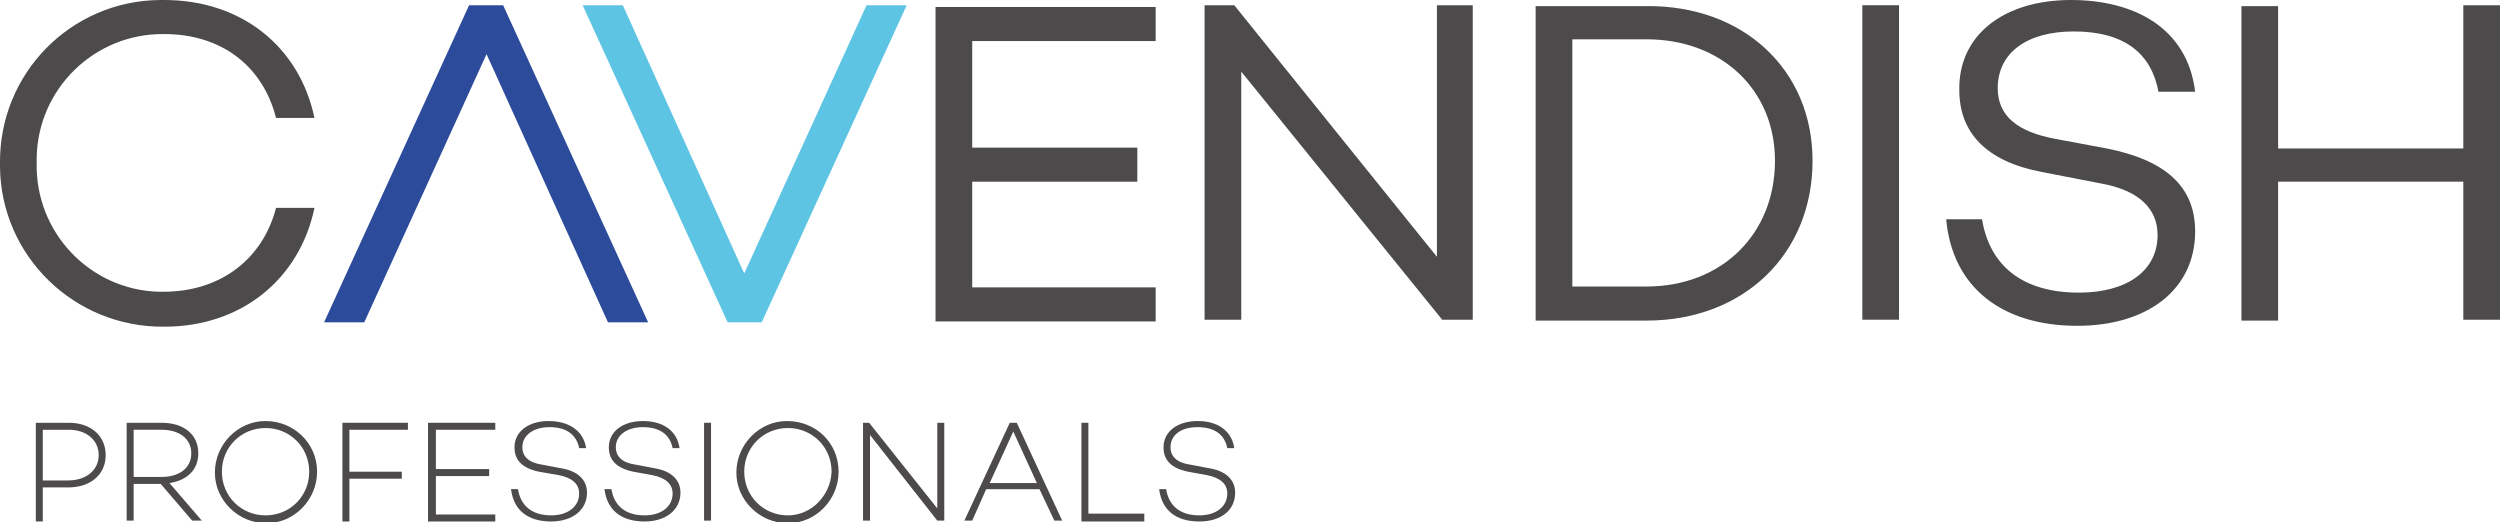 <?xml version="1.0" encoding="utf-8"?>
<!-- Generator: Adobe Illustrator 23.0.2, SVG Export Plug-In . SVG Version: 6.00 Build 0)  -->
<svg version="1.1" id="Layer_1" xmlns="http://www.w3.org/2000/svg" xmlns:xlink="http://www.w3.org/1999/xlink" x="0px" y="0px"
	 viewBox="0 0 286.2 59.8" style="enable-background:new 0 0 286.2 59.8;" xml:space="preserve">
<style type="text/css">
	.st0{fill:#4C4A4A;}
	.st1{fill:#5EC4E4;}
	.st2{fill:#2C4B9B;}
</style>
<title>cavendish-logo-dark</title>
<g>
	<g id="Layer_4">
		<path class="st0" d="M31.6,23.8h4.4c-1.7,8.1-8.3,13.6-17.2,13.6C8.5,37.5,0.1,29.3,0,19.1c0-0.1,0-0.3,0-0.4
			C-0.1,8.4,8.1,0.1,18.3,0c0.2,0,0.3,0,0.5,0c8.9,0,15.5,5.4,17.2,13.5h-4.4c-1.5-5.9-6.2-9.6-12.8-9.6C10.8,3.8,4.3,10.2,4.2,18.1
			c0,0.2,0,0.4,0,0.5c-0.2,8,6.1,14.6,14,14.8c0.2,0,0.3,0,0.5,0C25.3,33.4,30.1,29.6,31.6,23.8z"/>
		<path class="st1" d="M103.8,0.6L87.2,36.9h-3.9L66.7,0.6h4.6l13.9,30.7L99.2,0.6H103.8z"/>
		<path class="st0" d="M111.3,4.5v12.4h18.9v3.9h-18.9v12.1h21v3.9h-25.2v-36h25.2v3.9H111.3z"/>
		<path class="st0" d="M168.6,0.6v36h-3.5l-23-28.4v28.4h-4.2v-36h3.4l23.2,28.8V0.6H168.6z"/>
		<path class="st0" d="M207.5,18.4c0,10.7-7.9,18.3-19,18.3h-12.7v-36h12.7C199.6,0.6,207.5,8,207.5,18.4z M203.2,18.4
			c0-8.1-6.1-13.9-14.7-13.9H180v28.3h8.5C197.1,32.8,203.2,26.8,203.2,18.4L203.2,18.4z"/>
		<path class="st0" d="M217.4,0.6v36h-4.2v-36H217.4z"/>
		<path class="st0" d="M251.3,10.5h-4.2c-0.8-4.3-3.8-6.9-9.7-6.9c-5.3,0-8.7,2.4-8.7,6.5c0,3.2,2.3,5,6.6,5.8l5.9,1.1
			c6.5,1.3,10.1,4.2,10.1,9.5c0,6.6-5.4,10.8-13.5,10.8c-8.6,0-14.3-4.4-15-12.2h4.1c0.9,5.4,4.7,8.4,11.1,8.4c5.5,0,9-2.5,9-6.6
			c0-2.9-2-5.1-6.5-5.9l-6.7-1.3c-6.4-1.2-9.5-4.5-9.5-9.4C224.2,4,229.4,0,237.1,0C244.2,0,250.4,3.1,251.3,10.5z"/>
		<path class="st0" d="M286.2,0.6v36H282V20.8h-21.2v15.9h-4.2v-36h4.2v16.3H282V0.6H286.2z"/>
		<path class="st0" d="M12.1,52.1c0,2.2-1.7,3.7-4.3,3.7H4.9v3.9H4.1V48.4h3.8C10.4,48.4,12.1,49.9,12.1,52.1z M11.3,52.1
			c0-1.7-1.4-2.9-3.4-2.9H4.9V55h2.9C9.9,55,11.3,53.8,11.3,52.1z"/>
		<path class="st0" d="M18.4,55.4h-3.1v4.2h-0.8V48.4h4c2.5,0,4.2,1.3,4.2,3.5c0,1.9-1.3,3.1-3.3,3.4l3.7,4.3H22L18.4,55.4z
			 M15.3,54.6h3.2c2,0,3.4-1,3.4-2.7s-1.4-2.7-3.4-2.7h-3.2V54.6z"/>
		<path class="st0" d="M36.3,54c0,3.2-2.6,5.9-5.8,5.9s-5.9-2.6-5.9-5.8c0-3.2,2.6-5.9,5.8-5.9c0,0,0,0,0,0
			C33.6,48.2,36.3,50.7,36.3,54C36.3,54,36.3,54,36.3,54z M35.4,54c0-2.8-2.2-5-5-5s-5,2.2-5,5s2.2,5,5,5S35.4,56.8,35.4,54z"/>
		<path class="st0" d="M40,49.2v4.8h6v0.8h-6v4.9h-0.8V48.4h7.5v0.8L40,49.2z"/>
		<path class="st0" d="M49.9,49.2v4.5H56v0.8h-6.1v4.4h6.8v0.8H49V48.4h7.7v0.8L49.9,49.2z"/>
		<path class="st0" d="M67.1,51.3h-0.8c-0.3-1.5-1.4-2.4-3.4-2.4c-1.8,0-3.1,0.9-3.1,2.3c0,1.1,0.8,1.8,2.3,2l2.1,0.4
			c1.9,0.3,3,1.3,3,2.8c0,2-1.7,3.3-4.1,3.3c-2.7,0-4.3-1.3-4.6-3.7h0.8c0.3,1.9,1.6,3,3.8,3c1.9,0,3.2-1,3.2-2.5
			c0-1.1-0.8-1.8-2.3-2.1L61.7,54c-1.9-0.4-2.8-1.3-2.8-2.8c0-1.8,1.6-3,3.9-3C65.1,48.2,66.8,49.3,67.1,51.3z"/>
		<path class="st0" d="M77.8,51.3H77c-0.3-1.5-1.4-2.4-3.4-2.4c-1.8,0-3.1,0.9-3.1,2.3c0,1.1,0.8,1.8,2.3,2l2.1,0.4
			c1.9,0.3,3,1.3,3,2.8c0,2-1.7,3.3-4.1,3.3c-2.7,0-4.3-1.3-4.6-3.7H70c0.3,1.9,1.6,3,3.8,3c1.9,0,3.2-1,3.2-2.5
			c0-1.1-0.8-1.8-2.3-2.1L72.5,54c-1.9-0.4-2.8-1.3-2.8-2.8c0-1.8,1.6-3,3.9-3S77.5,49.3,77.8,51.3z"/>
		<path class="st0" d="M81.4,48.4v11.2h-0.8V48.4H81.4z"/>
		<path class="st0" d="M96,54c0,3.2-2.6,5.9-5.8,5.9c-3.2,0-5.9-2.6-5.9-5.8c0-3.2,2.6-5.9,5.8-5.9c0,0,0,0,0,0
			C93.4,48.2,96,50.7,96,54C96,54,96,54,96,54z M95.2,54c0-2.8-2.2-5-5-5s-5,2.2-5,5s2.2,5,5,5C92.9,59,95.1,56.7,95.2,54L95.2,54z"
			/>
		<path class="st0" d="M108.1,48.4v11.2h-0.8l-7.7-9.8v9.8h-0.8V48.4h0.7l7.8,9.8v-9.8H108.1z"/>
		<path class="st0" d="M119,56h-6.1l-1.6,3.6h-0.9l5.2-11.2h0.8l5.2,11.2h-0.9L119,56z M118.7,55.3l-2.7-5.9l-2.7,5.9H118.7z"/>
		<path class="st0" d="M131,58.9v0.8h-7.2V48.4h0.8v10.4H131z"/>
		<path class="st0" d="M141.3,51.3h-0.8c-0.3-1.5-1.4-2.4-3.4-2.4c-1.9,0-3.1,0.9-3.1,2.3c0,1.1,0.8,1.8,2.3,2l2.1,0.4
			c1.9,0.3,3,1.3,3,2.8c0,2-1.6,3.3-4.1,3.3c-2.7,0-4.3-1.3-4.6-3.7h0.8c0.3,1.9,1.6,3,3.8,3c1.9,0,3.2-1,3.2-2.5
			c0-1.1-0.8-1.8-2.3-2.1l-2.2-0.4c-1.9-0.4-2.8-1.3-2.8-2.8c0-1.8,1.6-3,3.9-3S141,49.3,141.3,51.3z"/>
		<path class="st2" d="M37.1,36.9L53.7,0.6h3.9l16.6,36.3h-4.6L55.7,6.2L41.7,36.9H37.1z"/>
	</g>
</g>
</svg>
